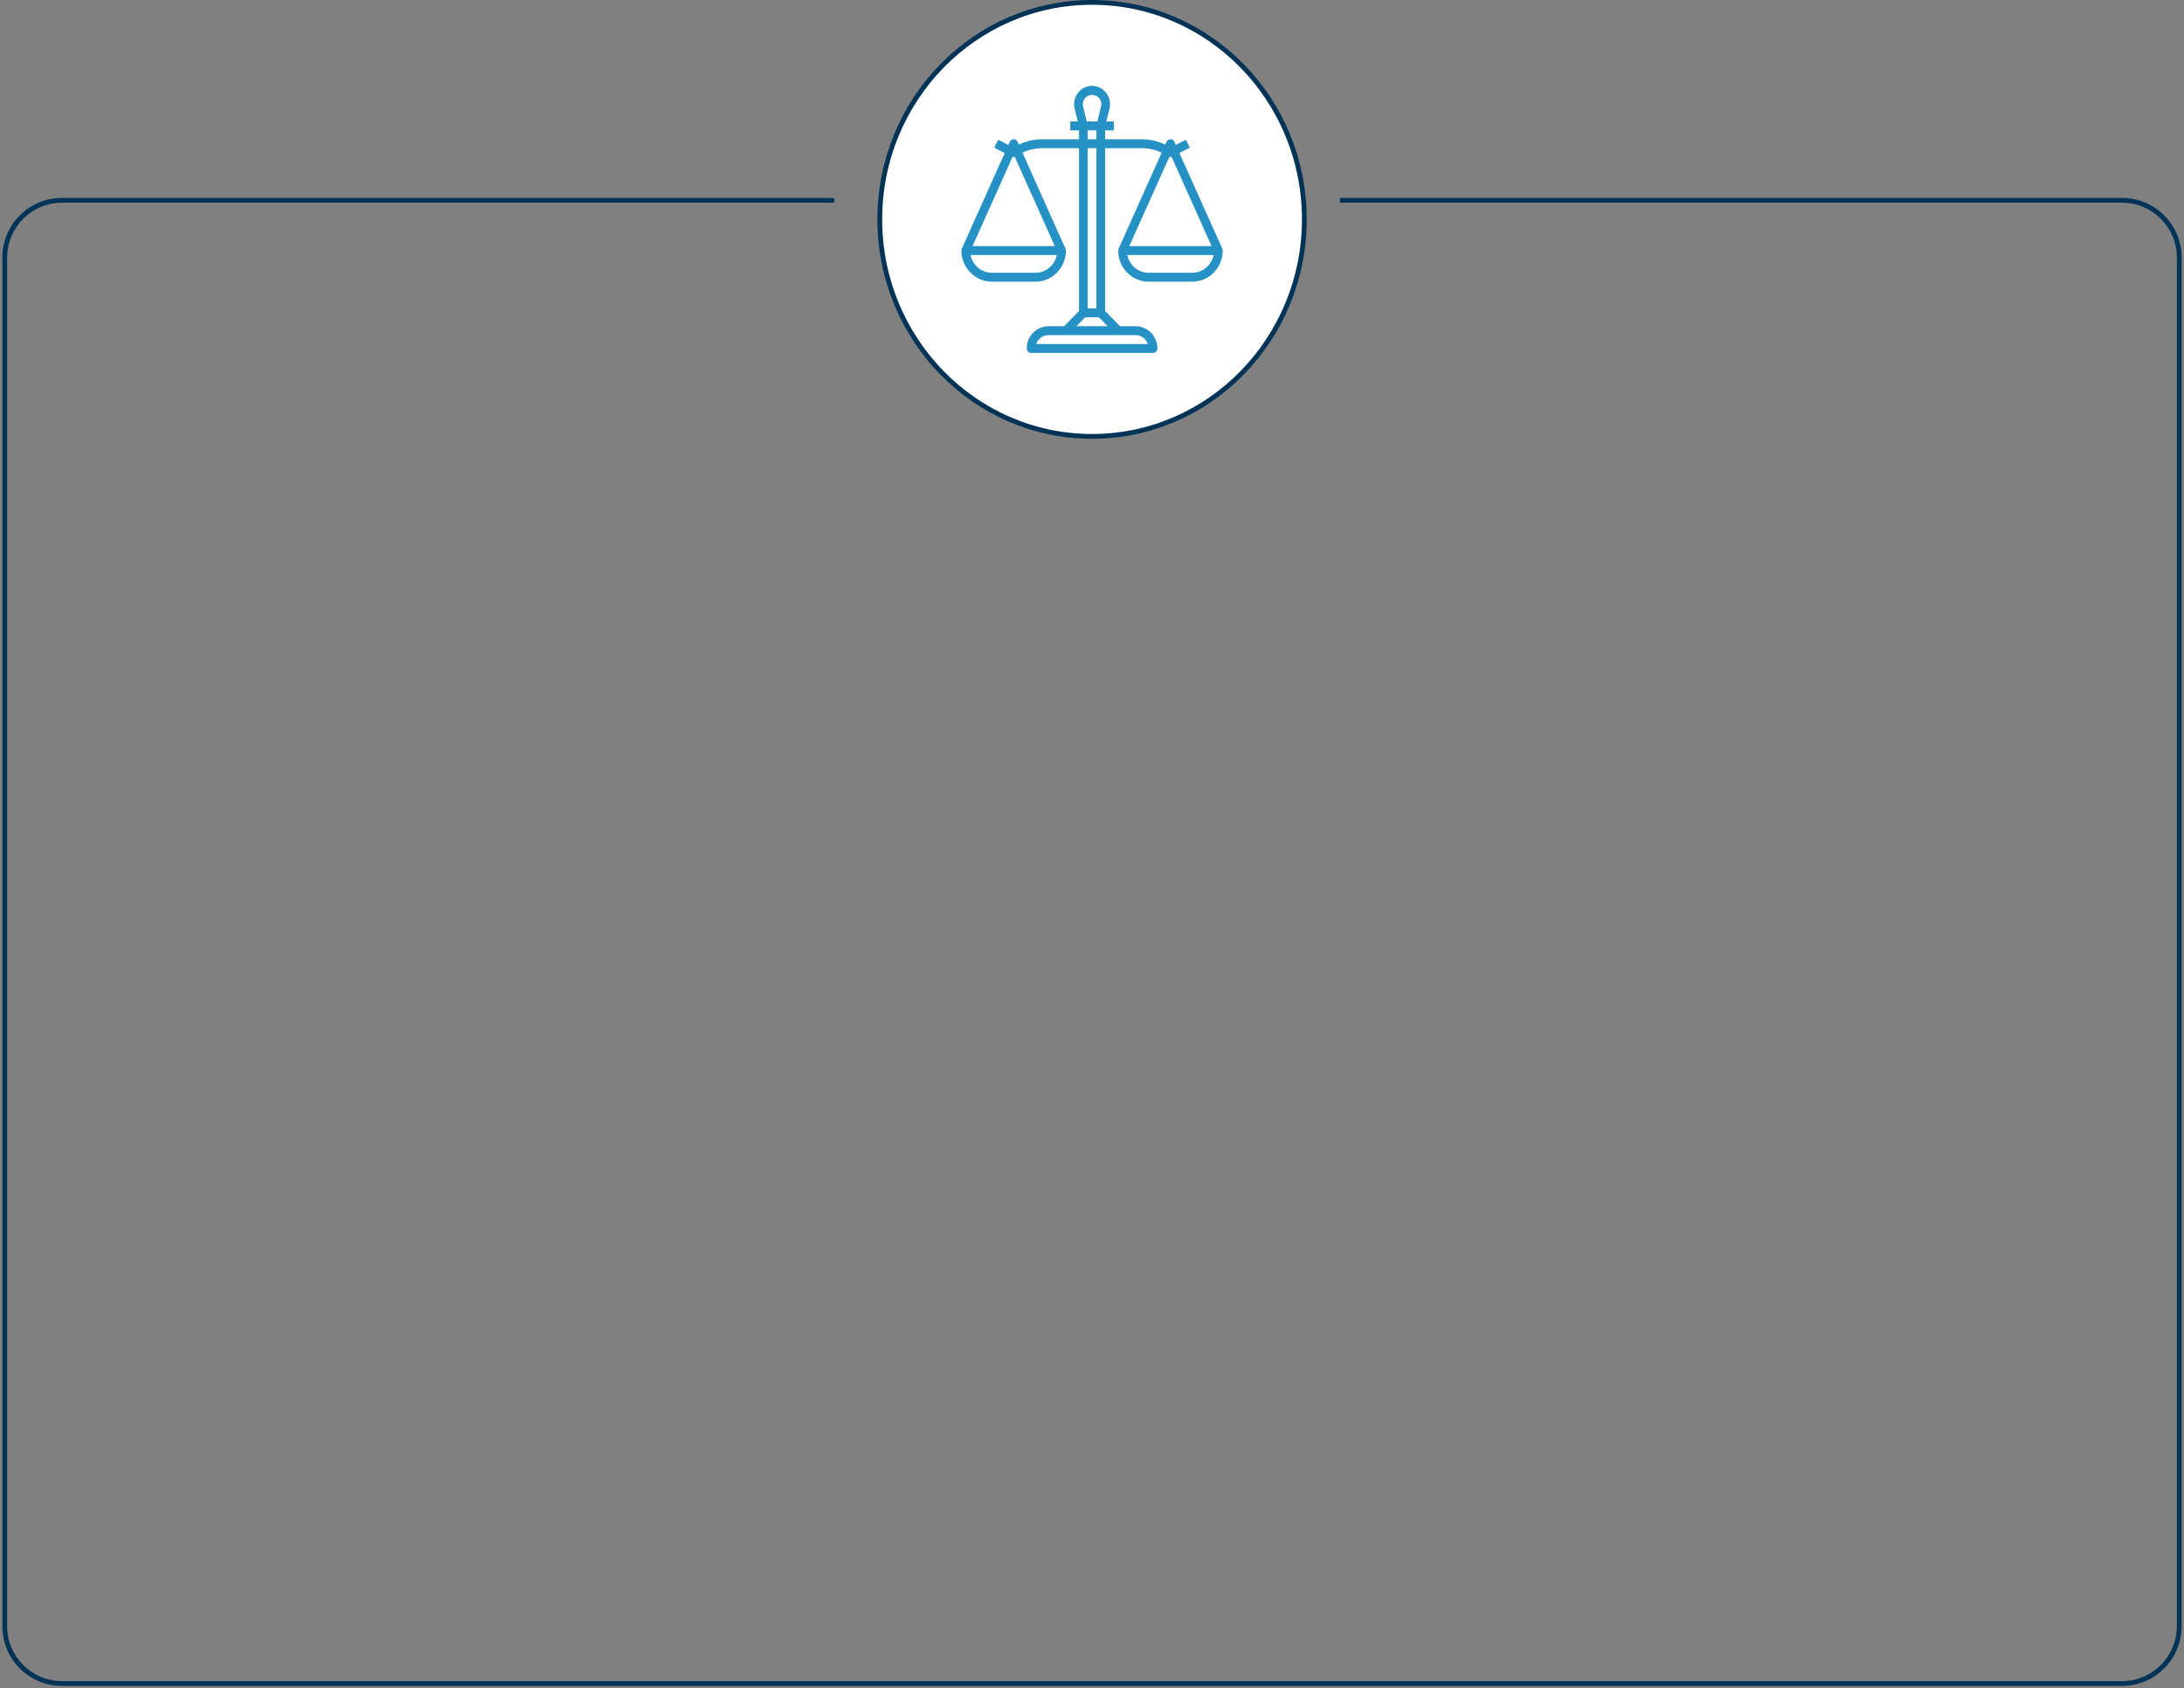 <?xml version="1.0" encoding="UTF-8"?> <svg xmlns="http://www.w3.org/2000/svg" width="458" height="354" viewBox="0 0 458 354" fill="none"><rect x="0" y="0" width="458" height="354" fill="#808080" stroke="none"/> <path d="M174.55 42.5C174.826 42.5 175.05 42.276 175.05 42C175.05 41.724 174.826 41.5 174.55 41.5V42.5ZM456.5 54V341H457.5V54H456.5ZM445 352.5H13V353.5H445V352.5ZM1.5 341V54H0.5V341H1.5ZM13 42.5H174.55V41.5H13V42.5ZM281.005 42.5H445V41.5H281.005V42.5ZM13 352.5C6.649 352.5 1.5 347.351 1.5 341H0.5C0.5 347.904 6.096 353.5 13 353.5V352.5ZM456.5 341C456.5 347.351 451.351 352.5 445 352.5V353.5C451.904 353.5 457.5 347.904 457.5 341H456.5ZM457.5 54C457.5 47.096 451.904 41.5 445 41.5V42.5C451.351 42.5 456.5 47.649 456.5 54H457.5ZM1.5 54C1.5 47.649 6.649 42.5 13 42.5V41.5C6.096 41.5 0.5 47.096 0.5 54H1.5Z" fill="#003356"></path> <path d="M273.526 46C273.526 71.139 253.586 91.5 229.013 91.5C204.439 91.5 184.5 71.139 184.5 46C184.5 20.861 204.439 0.5 229.013 0.5C253.586 0.5 273.526 20.861 273.526 46Z" fill="white" stroke="#003356"></path> <g clip-path="url(#clip0)"> <path d="M256.329 52.145L247.332 32.084L249.514 30.974L248.697 29.303L246.57 30.386L246.283 29.745C246.073 29.276 245.53 29.071 245.072 29.286C244.873 29.379 244.714 29.541 244.622 29.745L244.366 30.318C242.818 29.583 241.132 29.202 239.425 29.201H231.753V27.334H233.58V25.467H232.01L232.666 22.782C233.17 20.721 231.944 18.631 229.926 18.116C227.909 17.601 225.864 18.854 225.36 20.916C225.21 21.528 225.21 22.169 225.36 22.781L226.017 25.467H224.447V27.333H226.273V29.2H218.606C216.897 29.201 215.21 29.583 213.661 30.32L213.404 29.747C213.194 29.278 212.652 29.073 212.193 29.288C211.994 29.381 211.835 29.543 211.744 29.747L211.456 30.388L209.329 29.301L208.513 30.973L210.694 32.087L201.698 52.145C201.643 52.266 201.614 52.399 201.615 52.534C201.618 56.14 204.479 59.063 208.008 59.067H217.14C220.669 59.063 223.53 56.14 223.533 52.534C223.532 52.399 223.5 52.268 223.442 52.147L214.421 32.011C215.732 31.389 217.161 31.067 218.606 31.067H226.273V65.214L223.155 68.4H219.88C217.36 68.403 215.317 70.491 215.314 73.067C215.314 73.582 215.723 74 216.227 74H241.799C242.303 74 242.712 73.582 242.712 73.067C242.71 70.491 240.667 68.403 238.146 68.4H234.871L231.753 65.214V31.067H239.425C240.871 31.067 242.299 31.389 243.61 32.011L234.576 52.145C234.52 52.267 234.492 52.399 234.493 52.534C234.497 56.14 237.357 59.063 240.886 59.067H250.019C253.548 59.063 256.408 56.14 256.412 52.534C256.41 52.399 256.378 52.268 256.321 52.147L256.329 52.145ZM217.14 57.2H208.008C205.839 57.197 203.969 55.639 203.532 53.467H221.616C221.179 55.638 219.31 57.197 217.14 57.2ZM221.197 51.6H203.951L212.34 32.896C212.494 32.938 212.654 32.938 212.808 32.896L221.197 51.6ZM227.485 20.629C228.197 19.767 229.457 19.657 230.301 20.384C230.388 20.458 230.468 20.541 230.541 20.629C230.91 21.11 231.041 21.738 230.895 22.33L230.127 25.467H227.9L227.132 22.33C226.986 21.737 227.116 21.109 227.485 20.629ZM228.1 29.201V27.334H229.927V29.201H228.1V29.201ZM229.927 31.067V64.667H228.1V31.067H229.927ZM238.146 70.267C239.307 70.269 240.342 71.015 240.73 72.133H217.297C217.685 71.015 218.72 70.269 219.88 70.267H238.146ZM232.288 68.4H225.738L227.565 66.534H230.462L232.288 68.4ZM245.217 32.898C245.368 32.953 245.533 32.946 245.679 32.879L254.076 51.6H236.829L245.217 32.898ZM250.019 57.2H240.886C238.717 57.197 236.847 55.639 236.411 53.467H254.494C254.057 55.638 252.189 57.197 250.019 57.2Z" fill="#2591C5"></path> </g> <defs> <clipPath id="clip0"> <rect width="54.798" height="56" fill="white" transform="translate(201.614 18)"></rect> </clipPath> </defs> </svg> 